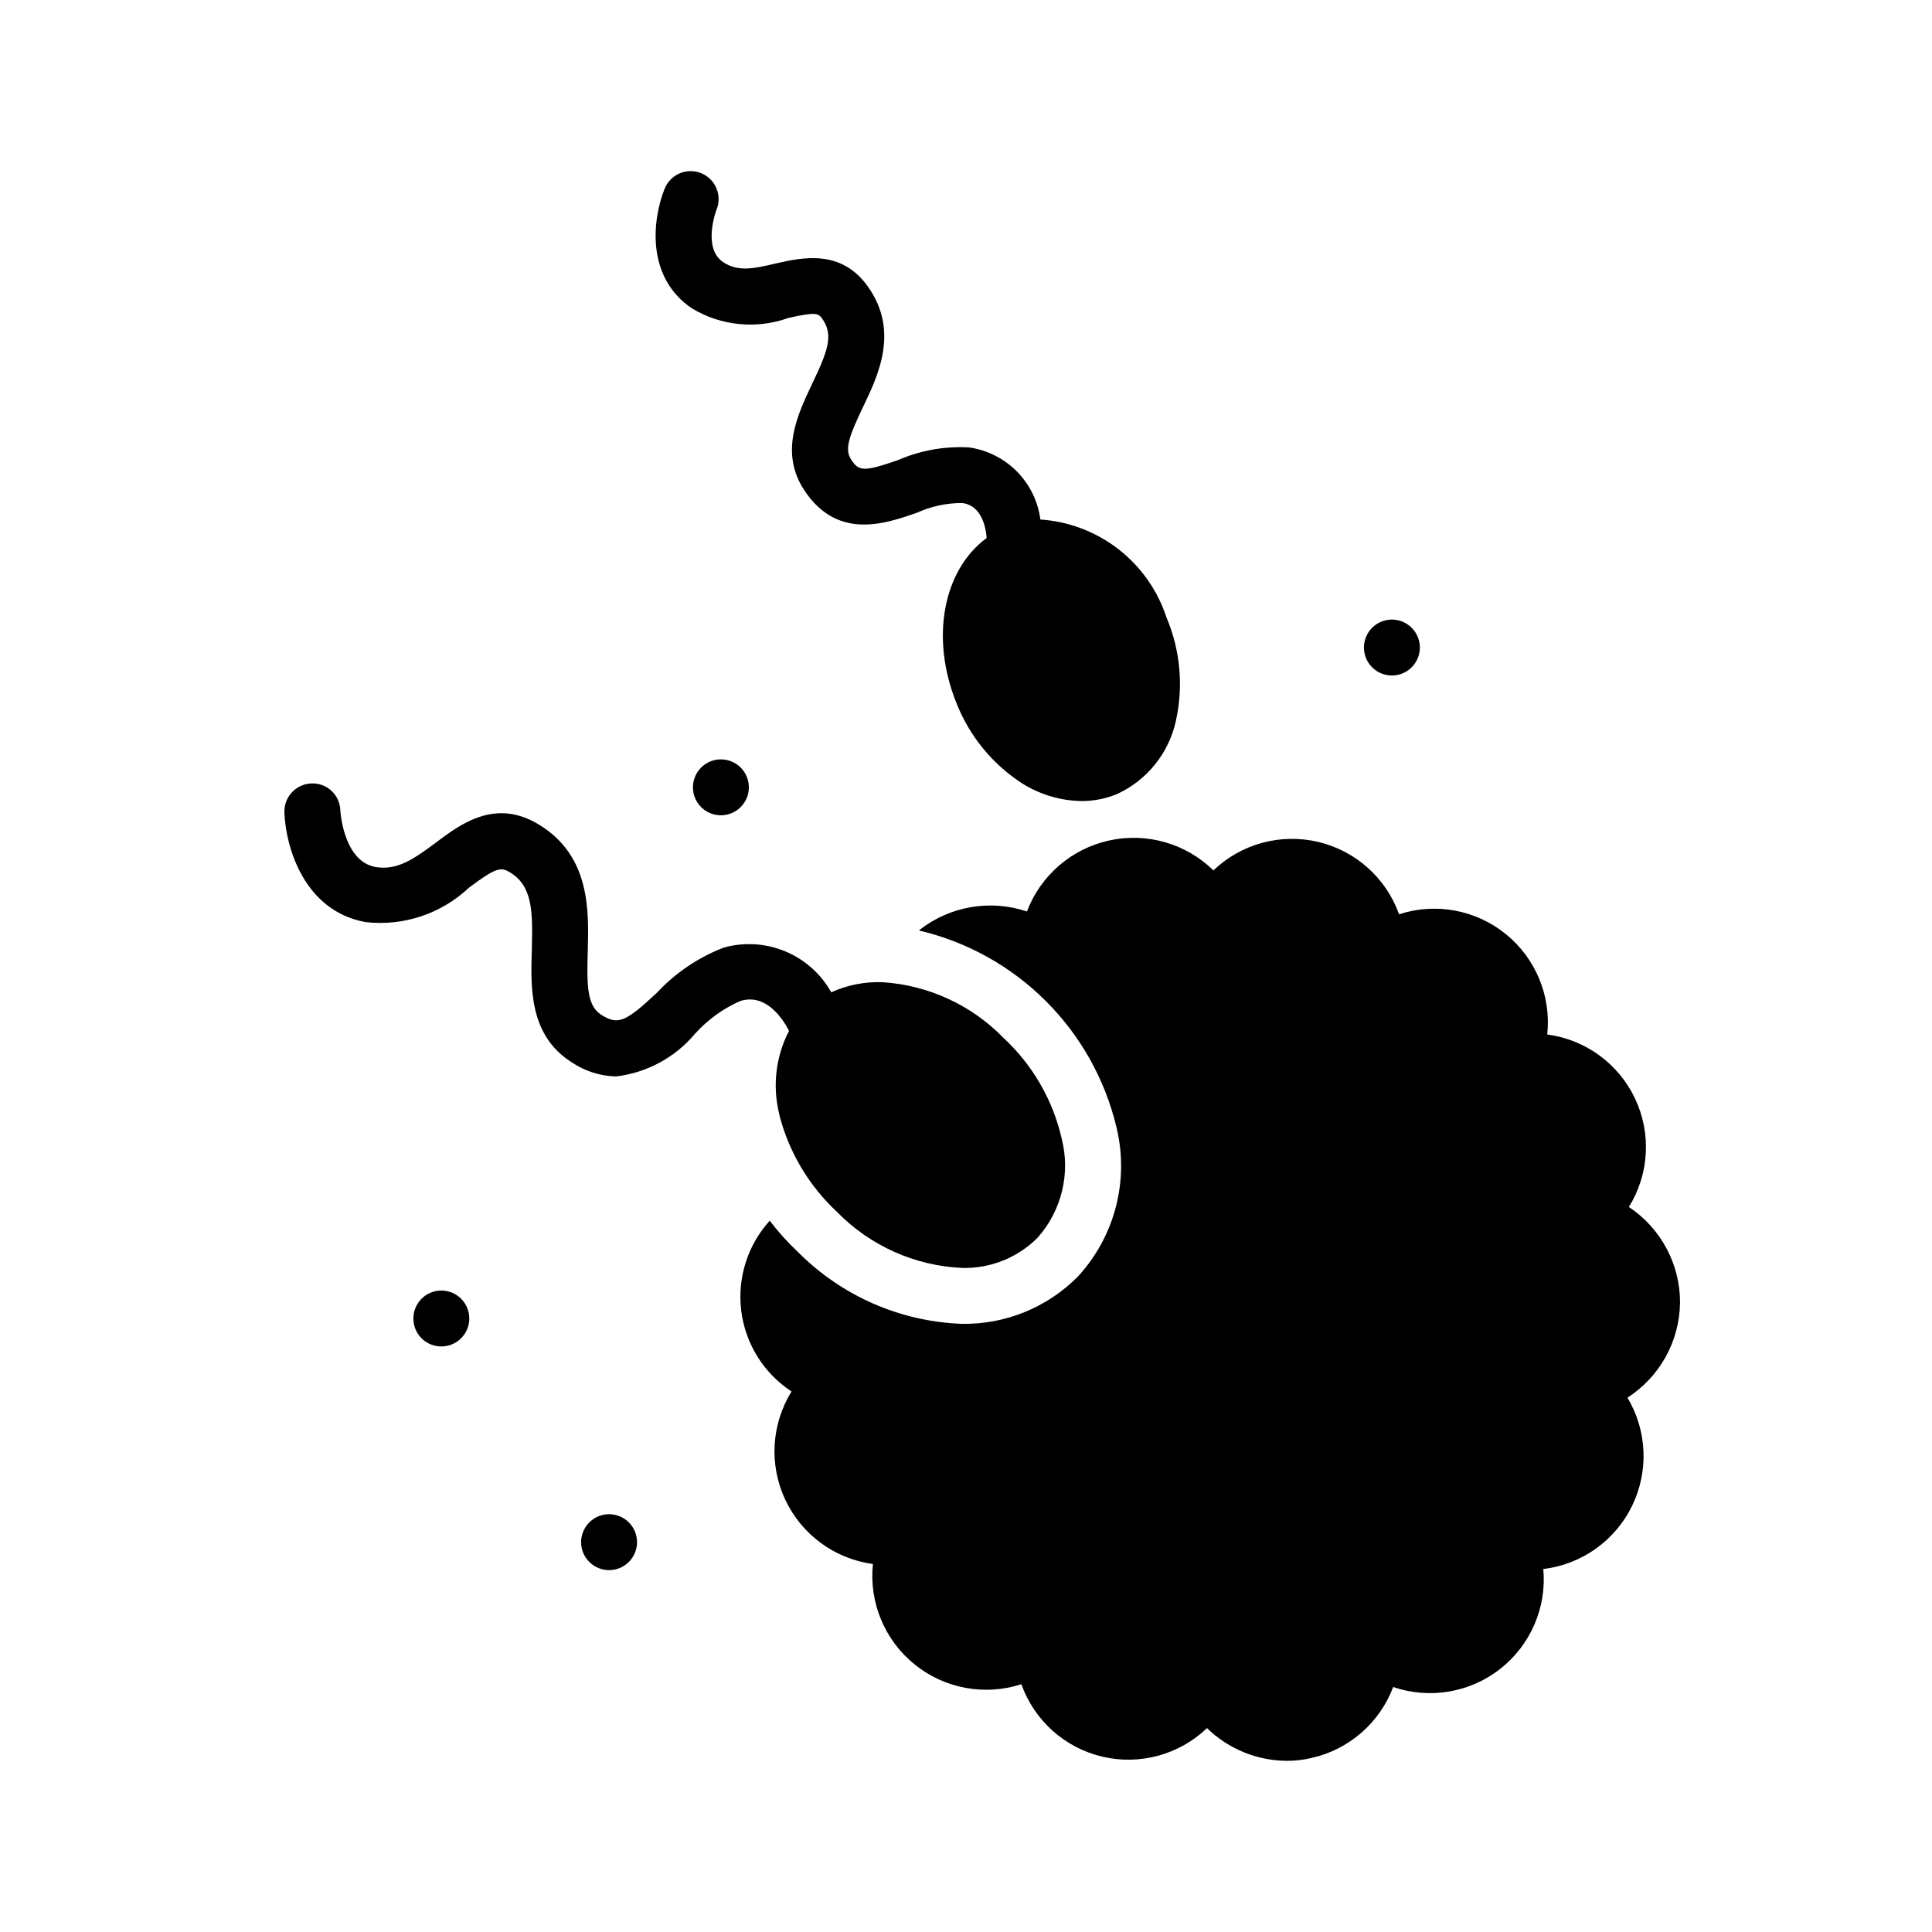 <?xml version="1.0" encoding="UTF-8"?>
<!-- Uploaded to: SVG Repo, www.svgrepo.com, Generator: SVG Repo Mixer Tools -->
<svg fill="#000000" width="800px" height="800px" version="1.1" viewBox="144 144 512 512" xmlns="http://www.w3.org/2000/svg">
 <path d="m320.13 194.03c0.727-1.832 2.148-3.297 3.957-4.074 1.809-0.781 3.848-0.809 5.68-0.082 1.828 0.727 3.293 2.152 4.07 3.957 0.777 1.809 0.805 3.852 0.074 5.68-0.074 0.074-3.852 10.223 1.703 13.93 3.852 2.594 7.852 1.852 14.004 0.371 6.891-1.555 17.336-3.926 24.449 6.223 8.297 11.781 2.668 23.488-1.48 32.082-3.406 7.188-4.891 10.891-3.039 13.633 2 3.113 3.188 3.406 12.52 0.148l0.004-0.004c5.879-2.539 12.27-3.68 18.668-3.332 4.82 0.668 9.285 2.898 12.715 6.352 3.426 3.457 5.625 7.938 6.254 12.762 7.519 0.5 14.719 3.234 20.676 7.856 5.953 4.621 10.391 10.914 12.738 18.078 3.66 8.629 4.539 18.184 2.519 27.34-1.859 8.652-7.715 15.914-15.781 19.559-2.969 1.188-6.141 1.789-9.336 1.777-5.539-0.109-10.941-1.723-15.633-4.668-7.879-5.098-13.969-12.531-17.41-21.262-7.039-17.41-3.481-35.34 8-43.785-0.223-2.816-1.332-8.668-6.519-9.262v-0.004c-4.141-0.008-8.234 0.879-12.004 2.594-8.371 2.891-20.969 7.336-29.785-5.926-6.668-10.078-1.777-20.152 2.074-28.301 4.148-8.668 5.703-12.891 2.668-17.188-1.039-1.48-1.703-1.852-8.965-0.223l0.004-0.004c-8.469 3.043-17.852 2.117-25.562-2.519-12.371-8.297-10.445-23.781-7.262-31.707zm32.969 223.16h0.004c-3.422 6.586-4.394 14.176-2.742 21.41 0.074 0.445 0.223 0.891 0.297 1.332v0.004c2.57 9.648 7.809 18.379 15.113 25.191 8.77 8.996 20.637 14.32 33.191 14.891 7.484 0.191 14.719-2.699 20.004-8.004 6.394-7.176 8.785-17.07 6.371-26.375-2.344-10.176-7.684-19.414-15.336-26.523-8.469-8.727-19.871-14.008-32.008-14.816-4.715-0.199-9.41 0.715-13.703 2.668-2.731-4.879-7.019-8.695-12.18-10.844-5.156-2.152-10.887-2.508-16.273-1.012-6.762 2.598-12.84 6.703-17.781 12-8.297 7.781-10.297 8.594-14.668 5.852-3.703-2.371-3.926-7.188-3.629-16.891 0.297-10.668 0.742-25.266-12.965-33.562-11.559-7.039-20.746-0.148-27.414 4.891-6.148 4.594-10.297 7.262-15.855 6.371-8.594-1.555-9.336-14.965-9.336-15.039-0.059-1.973-0.91-3.84-2.359-5.176-1.449-1.34-3.375-2.039-5.348-1.938-4.086 0.176-7.266 3.617-7.113 7.707 0.371 9.41 5.336 26.152 21.559 29.043h0.004c10.008 1.129 20.008-2.203 27.336-9.113 7.113-5.336 8.445-5.559 10.891-4.074 5.926 3.629 6.074 10.148 5.777 20.449-0.297 10.078-0.742 22.672 10.52 29.859l0.004-0.004c3.484 2.363 7.574 3.676 11.781 3.781 8.18-0.969 15.68-5.023 20.969-11.336 3.34-3.707 7.434-6.664 12-8.672 7.039-2.148 11.484 5.188 12.895 7.93zm159.77-94.176c2.996 0 5.695-1.805 6.844-4.574 1.145-2.769 0.512-5.957-1.605-8.074-2.121-2.117-5.309-2.754-8.074-1.605-2.769 1.145-4.574 3.848-4.574 6.844 0 1.965 0.781 3.852 2.168 5.238 1.391 1.391 3.277 2.172 5.242 2.172zm-177.82 22.227c-2.996 0-5.699 1.805-6.844 4.574-1.148 2.769-0.516 5.953 1.605 8.074 2.117 2.117 5.305 2.754 8.074 1.605 2.766-1.148 4.574-3.848 4.574-6.844 0-1.965-0.781-3.852-2.172-5.242-1.391-1.387-3.273-2.168-5.238-2.168zm-29.637 200.04c-2.996 0-5.699 1.805-6.844 4.574-1.148 2.766-0.516 5.953 1.605 8.074 2.117 2.117 5.305 2.75 8.074 1.605 2.769-1.148 4.574-3.848 4.574-6.848 0-1.965-0.781-3.848-2.172-5.238-1.387-1.387-3.273-2.168-5.238-2.168zm-44.453-59.273c-2.996 0-5.699 1.805-6.844 4.574-1.148 2.769-0.516 5.957 1.605 8.074 2.117 2.117 5.305 2.754 8.074 1.605 2.766-1.145 4.574-3.848 4.574-6.844 0-1.965-0.781-3.852-2.172-5.238-1.391-1.391-3.273-2.172-5.238-2.172zm328.27 3.269c0.043-10.215-5.051-19.762-13.559-25.414 5.391-8.684 6.004-19.508 1.629-28.746-4.371-9.238-13.129-15.625-23.262-16.965 1.09-10.156-3.043-20.172-10.973-26.605-7.93-6.438-18.582-8.414-28.297-5.254-3.434-9.613-11.504-16.832-21.438-19.18-9.934-2.348-20.379 0.492-27.758 7.547-7.289-7.141-17.688-10.117-27.652-7.922-9.965 2.195-18.148 9.27-21.766 18.812-9.668-3.246-20.316-1.438-28.375 4.816l-0.223 0.223c12.691 2.981 24.301 9.43 33.535 18.629 9.238 9.195 15.738 20.777 18.773 33.457 3.449 14.09-0.391 28.973-10.227 39.637-8.094 8.176-19.168 12.695-30.672 12.52-16.391-0.59-31.938-7.398-43.492-19.039-2.723-2.551-5.227-5.324-7.481-8.297-5.898 6.5-8.652 15.258-7.539 23.965 1.109 8.707 5.977 16.488 13.316 21.301-5.379 8.676-5.996 19.484-1.645 28.719 4.356 9.23 13.09 15.629 23.207 16.996-1.059 10.16 3.094 20.164 11.031 26.594 7.941 6.43 18.59 8.41 28.309 5.266 3.43 9.617 11.496 16.844 21.434 19.191 9.938 2.352 20.391-0.496 27.762-7.559 5.691 5.543 13.32 8.652 21.266 8.668 2.144 0.004 4.281-0.246 6.371-0.742 9.945-2.207 18.109-9.285 21.707-18.82 9.668 3.309 20.355 1.492 28.387-4.82 8.035-6.316 12.324-16.27 11.398-26.445 10.145-1.219 18.977-7.484 23.48-16.652s4.059-19.992-1.18-28.762c8.562-5.508 13.793-14.941 13.93-25.117z"/>
</svg>